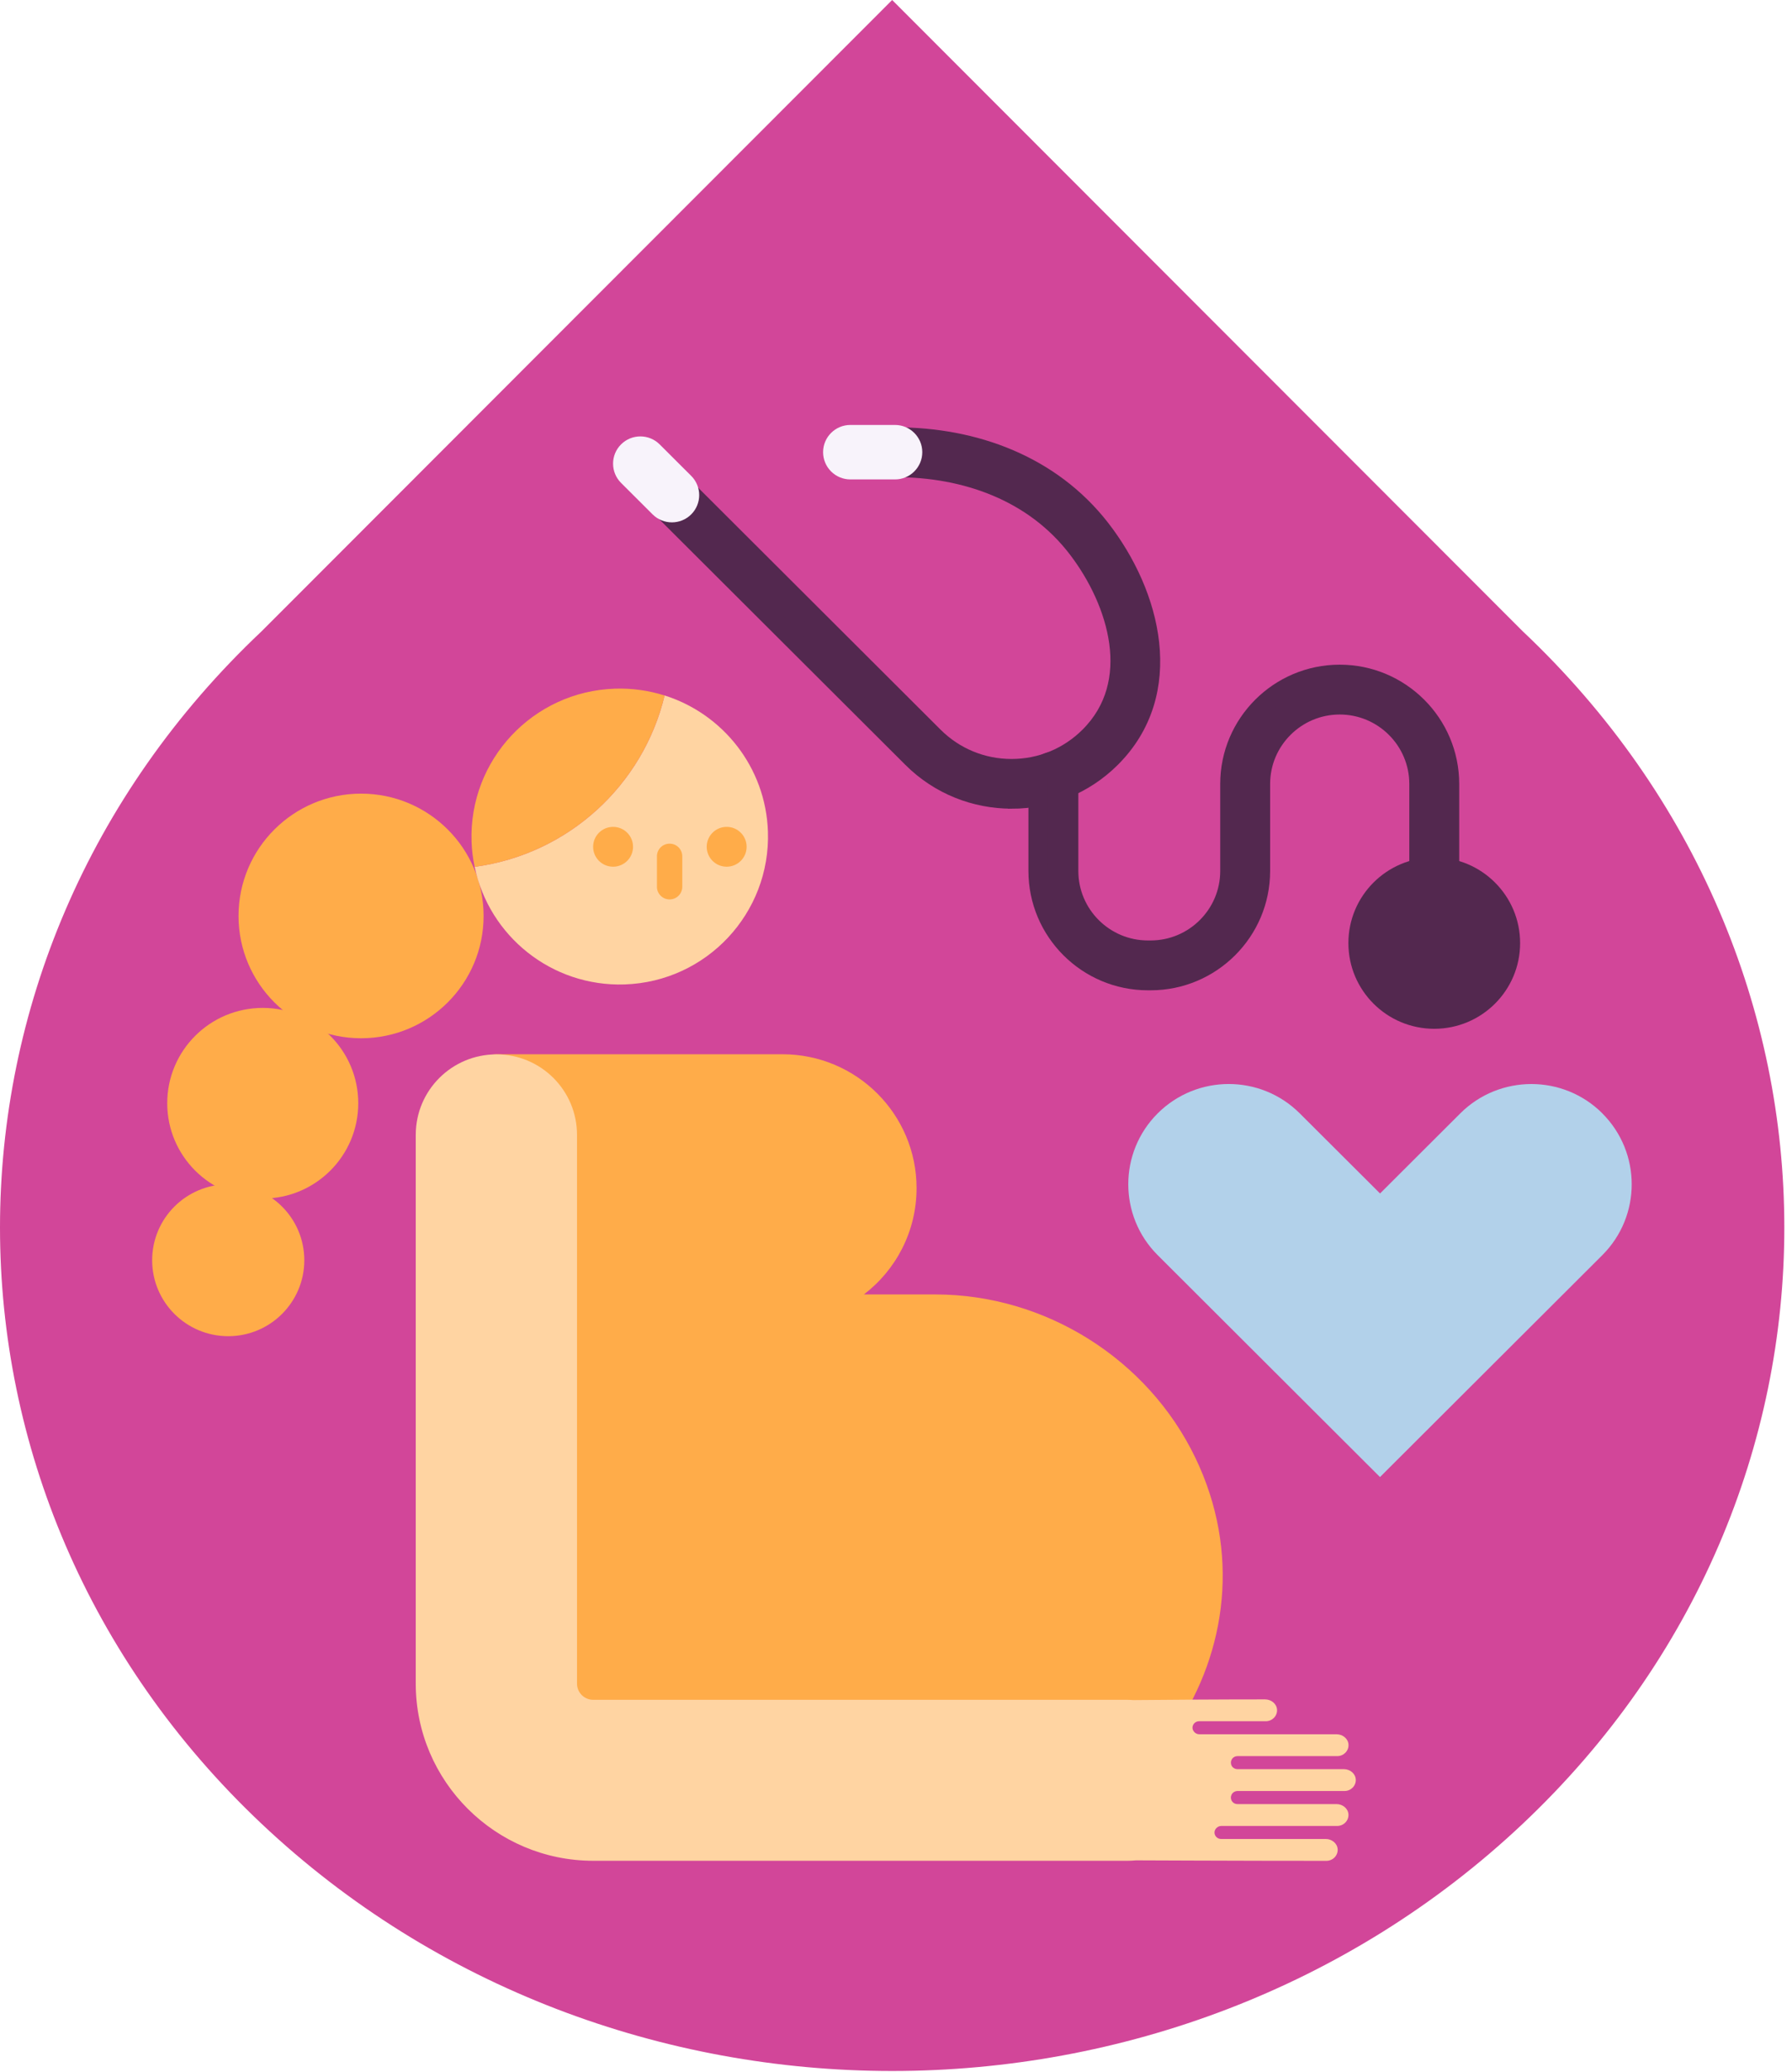 <svg width="186" height="215" viewBox="0 0 186 215" fill="none" xmlns="http://www.w3.org/2000/svg">
<path d="M27.165 189.271C45.229 206.307 68.915 214.912 92.602 214.912C116.288 214.912 139.974 206.307 158.038 189.271C194.258 155.112 194.258 99.657 158.038 65.498L92.602 0L27.165 65.498C-9.055 99.657 -9.055 155.112 27.165 189.271Z" fill="#D24699"/>
<path d="M166.316 115.536C164.284 113.508 161.625 112.497 158.961 112.492C156.285 112.492 153.609 113.503 151.572 115.536L143.242 123.849L134.907 115.536C130.837 111.475 124.237 111.475 120.162 115.536C116.092 119.597 116.092 126.189 120.162 130.251L143.236 153.278L157.981 138.563L158.961 137.586L166.311 130.251C170.38 126.189 170.38 119.603 166.311 115.536H166.316Z" fill="#B2D1EA"/>
<path d="M104.992 82.918C101.253 82.918 97.513 81.499 94.67 78.655L68.27 52.316C67.649 51.695 67.649 50.69 68.27 50.075C68.892 49.455 69.899 49.455 70.515 50.075L96.914 76.421C99.07 78.571 101.941 79.761 104.992 79.761C108.043 79.761 110.909 78.577 113.07 76.421C118.634 70.868 116.064 62.46 111.844 56.935C107.326 51.02 100.245 48.517 92.957 48.517C92.078 48.517 91.367 47.807 91.367 46.93C91.367 46.053 92.078 45.344 92.957 45.344C101.163 45.344 109.078 48.26 114.212 54.846C119.535 61.684 122.138 71.857 115.32 78.661C112.476 81.499 108.737 82.923 104.998 82.923L104.992 82.918Z" fill="#53284F" stroke="#53284F" stroke-width="2"/>
<path d="M119.429 101.766H119.149C112.863 101.766 107.746 96.66 107.746 90.387V80.599C107.746 79.722 108.457 79.013 109.336 79.013C110.215 79.013 110.926 79.722 110.926 80.599V90.387C110.926 94.912 114.615 98.593 119.149 98.593H119.429C123.963 98.593 127.652 94.912 127.652 90.387V81.353C127.652 75.08 132.769 69.974 139.055 69.974C145.341 69.974 150.458 75.08 150.458 81.353V89.292C150.458 90.169 149.747 90.878 148.868 90.878C147.989 90.878 147.278 90.169 147.278 89.292V81.353C147.278 76.829 143.589 73.147 139.055 73.147C134.521 73.147 130.832 76.829 130.832 81.353V90.387C130.832 96.66 125.715 101.766 119.429 101.766Z" fill="#53284F" stroke="#53284F" stroke-width="2"/>
<path d="M148.868 106.76C153.79 106.76 157.78 102.778 157.78 97.867C157.78 92.955 153.79 88.973 148.868 88.973C143.946 88.973 139.956 92.955 139.956 97.867C139.956 102.778 143.946 106.76 148.868 106.76Z" fill="#53284F"/>
<path d="M88.266 44.098C86.701 44.098 85.433 45.363 85.433 46.924C85.433 48.485 86.701 49.751 88.266 49.751H92.895C94.459 49.751 95.728 48.485 95.728 46.924C95.728 45.363 94.459 44.098 92.895 44.098H88.266Z" fill="#F8F3FB"/>
<path d="M68.469 46.115C67.363 45.011 65.57 45.011 64.463 46.115C63.357 47.219 63.357 49.009 64.463 50.112L67.737 53.379C68.843 54.483 70.636 54.483 71.743 53.379C72.849 52.275 72.849 50.486 71.743 49.382L68.469 46.115Z" fill="#F8F3FB"/>
<path d="M37.477 107.742C44.501 107.742 50.195 102.06 50.195 95.05C50.195 88.04 44.501 82.358 37.477 82.358C30.453 82.358 24.758 88.04 24.758 95.05C24.758 102.06 30.453 107.742 37.477 107.742Z" fill="#FFAC49"/>
<path d="M27.272 124.379C32.747 124.379 37.185 119.949 37.185 114.485C37.185 109.021 32.747 104.592 27.272 104.592C21.797 104.592 17.358 109.021 17.358 114.485C17.358 119.949 21.797 124.379 27.272 124.379Z" fill="#FFAC49"/>
<path d="M23.689 138.659C28.05 138.659 31.585 135.131 31.585 130.779C31.585 126.426 28.05 122.898 23.689 122.898C19.328 122.898 15.793 126.426 15.793 130.779C15.793 135.131 19.328 138.659 23.689 138.659Z" fill="#FFAC49"/>
<path d="M97.082 134.328H89.665C92.99 131.792 95.134 127.792 95.134 123.295C95.134 115.625 88.904 109.402 81.212 109.402H51.583C50.094 109.402 48.891 110.609 48.891 112.089V137.183H50.016V161.556C50.016 179.499 64.587 192.65 82.567 192.65H97.088C118.304 192.65 133.457 170.796 124.075 151.283C119.143 141.021 108.491 134.328 97.088 134.328H97.082Z" fill="#FFAC49"/>
<path d="M127.781 186.382C127.842 186.075 128.128 185.857 128.453 185.857H139.553C140.219 185.857 140.757 185.315 140.723 184.662C140.689 184.047 140.124 183.589 139.486 183.589H128.447C128.122 183.589 127.837 183.371 127.775 183.064C127.775 183.064 127.775 183.053 127.775 183.047C127.691 182.628 128.005 182.237 128.447 182.237H138.797C139.463 182.237 140.001 181.695 139.967 181.042C139.934 180.427 139.368 179.969 138.73 179.969H124.478C124.26 179.969 124.058 179.863 123.924 179.696C123.924 179.696 123.918 179.684 123.913 179.679C123.571 179.243 123.902 178.617 124.467 178.617H131.38C132.046 178.617 132.584 178.076 132.55 177.422C132.517 176.807 131.946 176.349 131.313 176.349C126.381 176.349 121.965 176.383 117.621 176.422C117.425 176.405 117.223 176.394 117.022 176.394H61.575C60.646 176.394 59.89 175.64 59.89 174.713V117.765C59.89 113.151 56.145 109.414 51.522 109.414C46.898 109.414 43.153 113.151 43.153 117.765V174.713C43.153 184.852 51.421 193.097 61.575 193.097H117.022C117.318 193.097 117.615 193.08 117.906 193.053C119.86 193.058 121.819 193.064 123.773 193.075C128.408 193.092 133.037 193.103 137.672 193.103C138.338 193.103 138.876 192.561 138.842 191.907C138.809 191.293 138.243 190.835 137.605 190.835H126.751C126.185 190.835 125.855 190.209 126.197 189.773C126.197 189.773 126.202 189.762 126.208 189.757C126.342 189.589 126.544 189.483 126.762 189.483H138.792C139.458 189.483 139.995 188.941 139.962 188.287C139.928 187.673 139.363 187.215 138.725 187.215H128.441C127.999 187.215 127.686 186.824 127.77 186.405C127.77 186.405 127.77 186.394 127.77 186.388L127.781 186.382Z" fill="#FFD4A2"/>
<path d="M68.981 72.174C66.759 81.454 58.995 88.654 49.266 89.95C50.76 97.129 57.248 102.408 64.839 102.157C73.331 101.872 79.987 94.771 79.707 86.297C79.483 79.616 75.021 74.079 68.981 72.169V72.174Z" fill="#FFD4A2"/>
<path d="M68.981 72.174C67.358 71.66 65.617 71.404 63.814 71.465C55.322 71.75 48.666 78.85 48.946 87.325C48.974 88.224 49.086 89.101 49.266 89.956C58.995 88.66 66.759 81.459 68.981 72.18V72.174Z" fill="#FFAC49"/>
<path d="M69.502 93.336C68.774 93.336 68.186 92.749 68.186 92.023V88.861C68.186 88.135 68.774 87.548 69.502 87.548C70.23 87.548 70.817 88.135 70.817 88.861V92.023C70.817 92.749 70.23 93.336 69.502 93.336Z" fill="#FFAC49"/>
<path d="M63.635 89.94C64.779 89.94 65.706 89.014 65.706 87.873C65.706 86.731 64.779 85.806 63.635 85.806C62.491 85.806 61.564 86.731 61.564 87.873C61.564 89.014 62.491 89.94 63.635 89.94Z" fill="#FFAC49"/>
<path d="M75.424 89.94C76.568 89.94 77.495 89.014 77.495 87.873C77.495 86.731 76.568 85.806 75.424 85.806C74.28 85.806 73.353 86.731 73.353 87.873C73.353 89.014 74.28 89.94 75.424 89.94Z" fill="#FFAC49"/>
</svg>
